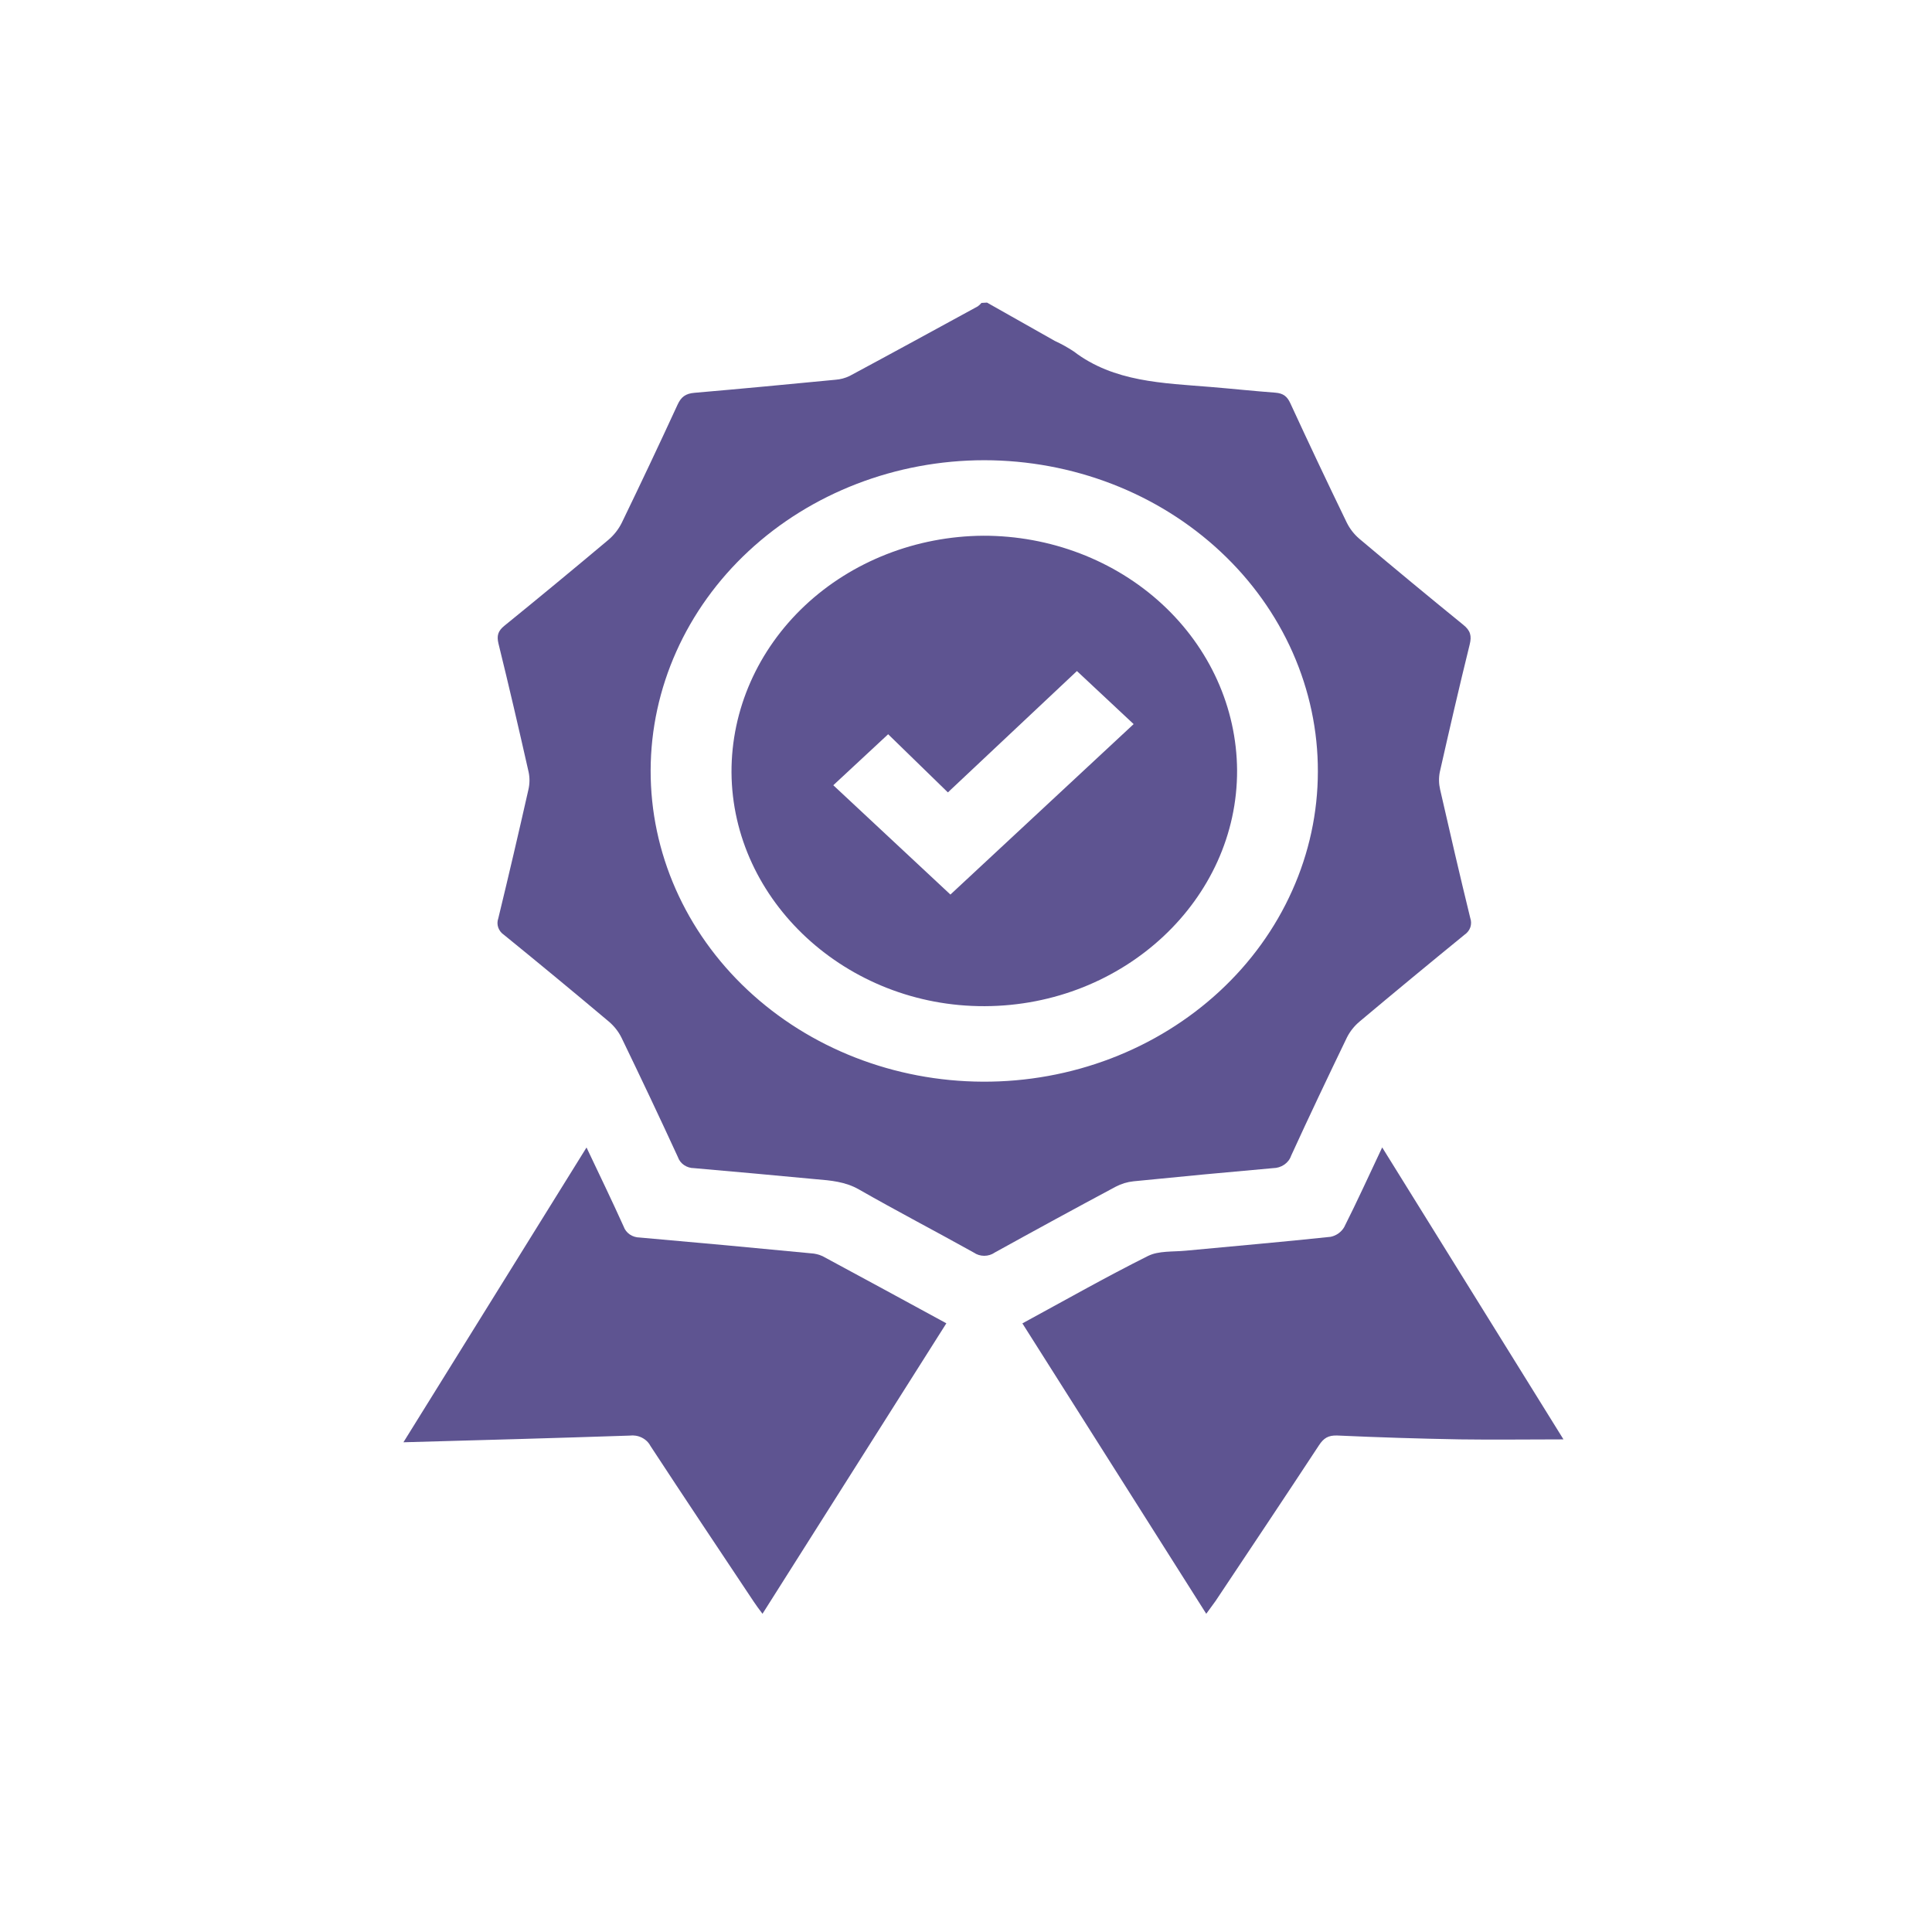 <?xml version="1.0" encoding="UTF-8"?> <svg xmlns="http://www.w3.org/2000/svg" width="48" height="48" viewBox="0 0 48 48" fill="none"><g clip-path="url(#clip0_6216_183)"><g clip-path="url(#clip1_6216_183)"><path d="M24.522 7.518C25.084 7.836 25.645 8.153 26.207 8.47C26.37 8.545 26.526 8.632 26.675 8.73C27.675 9.495 28.893 9.516 30.09 9.615C30.622 9.659 31.154 9.716 31.687 9.756C31.884 9.771 31.981 9.851 32.058 10.019C32.516 11.012 32.983 12 33.46 12.984C33.535 13.136 33.641 13.273 33.773 13.386C34.625 14.104 35.485 14.816 36.352 15.521C36.535 15.667 36.567 15.799 36.514 16.013C36.254 17.066 36.011 18.122 35.772 19.179C35.743 19.323 35.746 19.471 35.779 19.614C36.022 20.681 36.269 21.748 36.529 22.811C36.555 22.885 36.555 22.965 36.53 23.039C36.504 23.113 36.454 23.177 36.386 23.223C35.512 23.936 34.643 24.654 33.781 25.378C33.647 25.49 33.539 25.626 33.463 25.778C32.992 26.754 32.526 27.734 32.077 28.715C32.047 28.804 31.987 28.881 31.906 28.936C31.826 28.991 31.729 29.021 31.629 29.022C30.472 29.124 29.317 29.233 28.163 29.349C28.007 29.365 27.857 29.411 27.72 29.483C26.714 30.021 25.712 30.567 24.714 31.119C24.639 31.172 24.547 31.2 24.453 31.2C24.359 31.2 24.268 31.172 24.192 31.119C23.245 30.591 22.282 30.09 21.341 29.552C21 29.357 20.639 29.328 20.268 29.297C19.263 29.203 18.251 29.109 17.243 29.022C17.154 29.022 17.067 28.995 16.995 28.946C16.923 28.897 16.87 28.828 16.843 28.749C16.386 27.755 15.918 26.768 15.442 25.783C15.367 25.631 15.261 25.495 15.128 25.382C14.266 24.657 13.397 23.938 12.522 23.227C12.454 23.182 12.404 23.117 12.378 23.043C12.353 22.969 12.353 22.89 12.38 22.816C12.638 21.753 12.887 20.687 13.128 19.619C13.161 19.476 13.164 19.328 13.134 19.184C12.893 18.117 12.646 17.05 12.384 15.988C12.338 15.794 12.372 15.676 12.53 15.548C13.397 14.844 14.257 14.133 15.112 13.415C15.253 13.296 15.367 13.151 15.447 12.99C15.919 12.015 16.381 11.037 16.834 10.054C16.921 9.864 17.031 9.777 17.255 9.759C18.422 9.659 19.589 9.547 20.755 9.435C20.879 9.426 21 9.394 21.11 9.34C22.174 8.769 23.233 8.189 24.293 7.611C24.327 7.586 24.358 7.558 24.384 7.526L24.522 7.518ZM16.165 19.136C16.159 21.181 17.025 23.144 18.572 24.595C20.12 26.046 22.223 26.866 24.419 26.874C25.509 26.879 26.59 26.683 27.598 26.298C28.607 25.913 29.524 25.346 30.297 24.631C31.071 23.916 31.685 23.065 32.104 22.128C32.524 21.192 32.741 20.187 32.742 19.172C32.745 18.157 32.532 17.152 32.117 16.213C31.702 15.275 31.092 14.422 30.322 13.704C29.552 12.985 28.638 12.414 27.631 12.025C26.624 11.636 25.545 11.435 24.455 11.434C22.259 11.435 20.154 12.247 18.6 13.691C17.047 15.134 16.171 17.093 16.165 19.136Z" fill="#5E5491"></path><path d="M10.023 35.833L14.572 28.509C14.895 29.19 15.204 29.829 15.494 30.472C15.521 30.551 15.575 30.62 15.647 30.67C15.719 30.719 15.806 30.745 15.895 30.746C17.312 30.87 18.727 31.001 20.145 31.138C20.247 31.143 20.346 31.168 20.438 31.21C21.452 31.755 22.463 32.307 23.512 32.877L18.944 40.094C18.853 39.974 18.787 39.884 18.725 39.791C17.867 38.503 17.006 37.216 16.159 35.922C16.113 35.834 16.038 35.763 15.945 35.717C15.853 35.671 15.747 35.654 15.643 35.667C13.797 35.729 11.953 35.78 10.023 35.833Z" fill="#5E5491"></path><path d="M29.969 40.094C28.434 37.671 26.922 35.284 25.401 32.879C26.451 32.309 27.471 31.73 28.522 31.204C28.783 31.073 29.142 31.103 29.458 31.073C30.658 30.959 31.861 30.856 33.061 30.728C33.132 30.713 33.199 30.683 33.257 30.641C33.315 30.599 33.363 30.546 33.397 30.486C33.716 29.854 34.008 29.21 34.34 28.507C35.862 30.96 37.359 33.37 38.844 35.761C37.967 35.761 37.117 35.773 36.268 35.761C35.254 35.743 34.24 35.711 33.227 35.665C32.998 35.656 32.884 35.733 32.77 35.907C31.921 37.199 31.06 38.486 30.202 39.774C30.134 39.868 30.064 39.961 29.969 40.094Z" fill="#5E5491"></path><path d="M24.465 24.998C21.034 25.011 18.194 22.388 18.174 19.187C18.169 17.637 18.825 16.149 19.996 15.047C21.168 13.946 22.761 13.322 24.426 13.31C26.091 13.307 27.69 13.918 28.872 15.009C30.055 16.101 30.724 17.584 30.735 19.134C30.748 22.345 27.927 24.986 24.465 24.998ZM23.613 22.225L28.165 17.99L26.756 16.672L23.55 19.687L22.066 18.242L20.703 19.509L23.613 22.225Z" fill="#5E5491"></path></g></g><defs><clipPath id="clip0_6216_183"><rect width="47.612" height="47.612" rx="9.069" fill="white"></rect></clipPath><clipPath id="clip1_6216_183"><rect width="28.818" height="32.577" fill="white" transform="translate(10.023 7.518)"></rect></clipPath></defs></svg> 